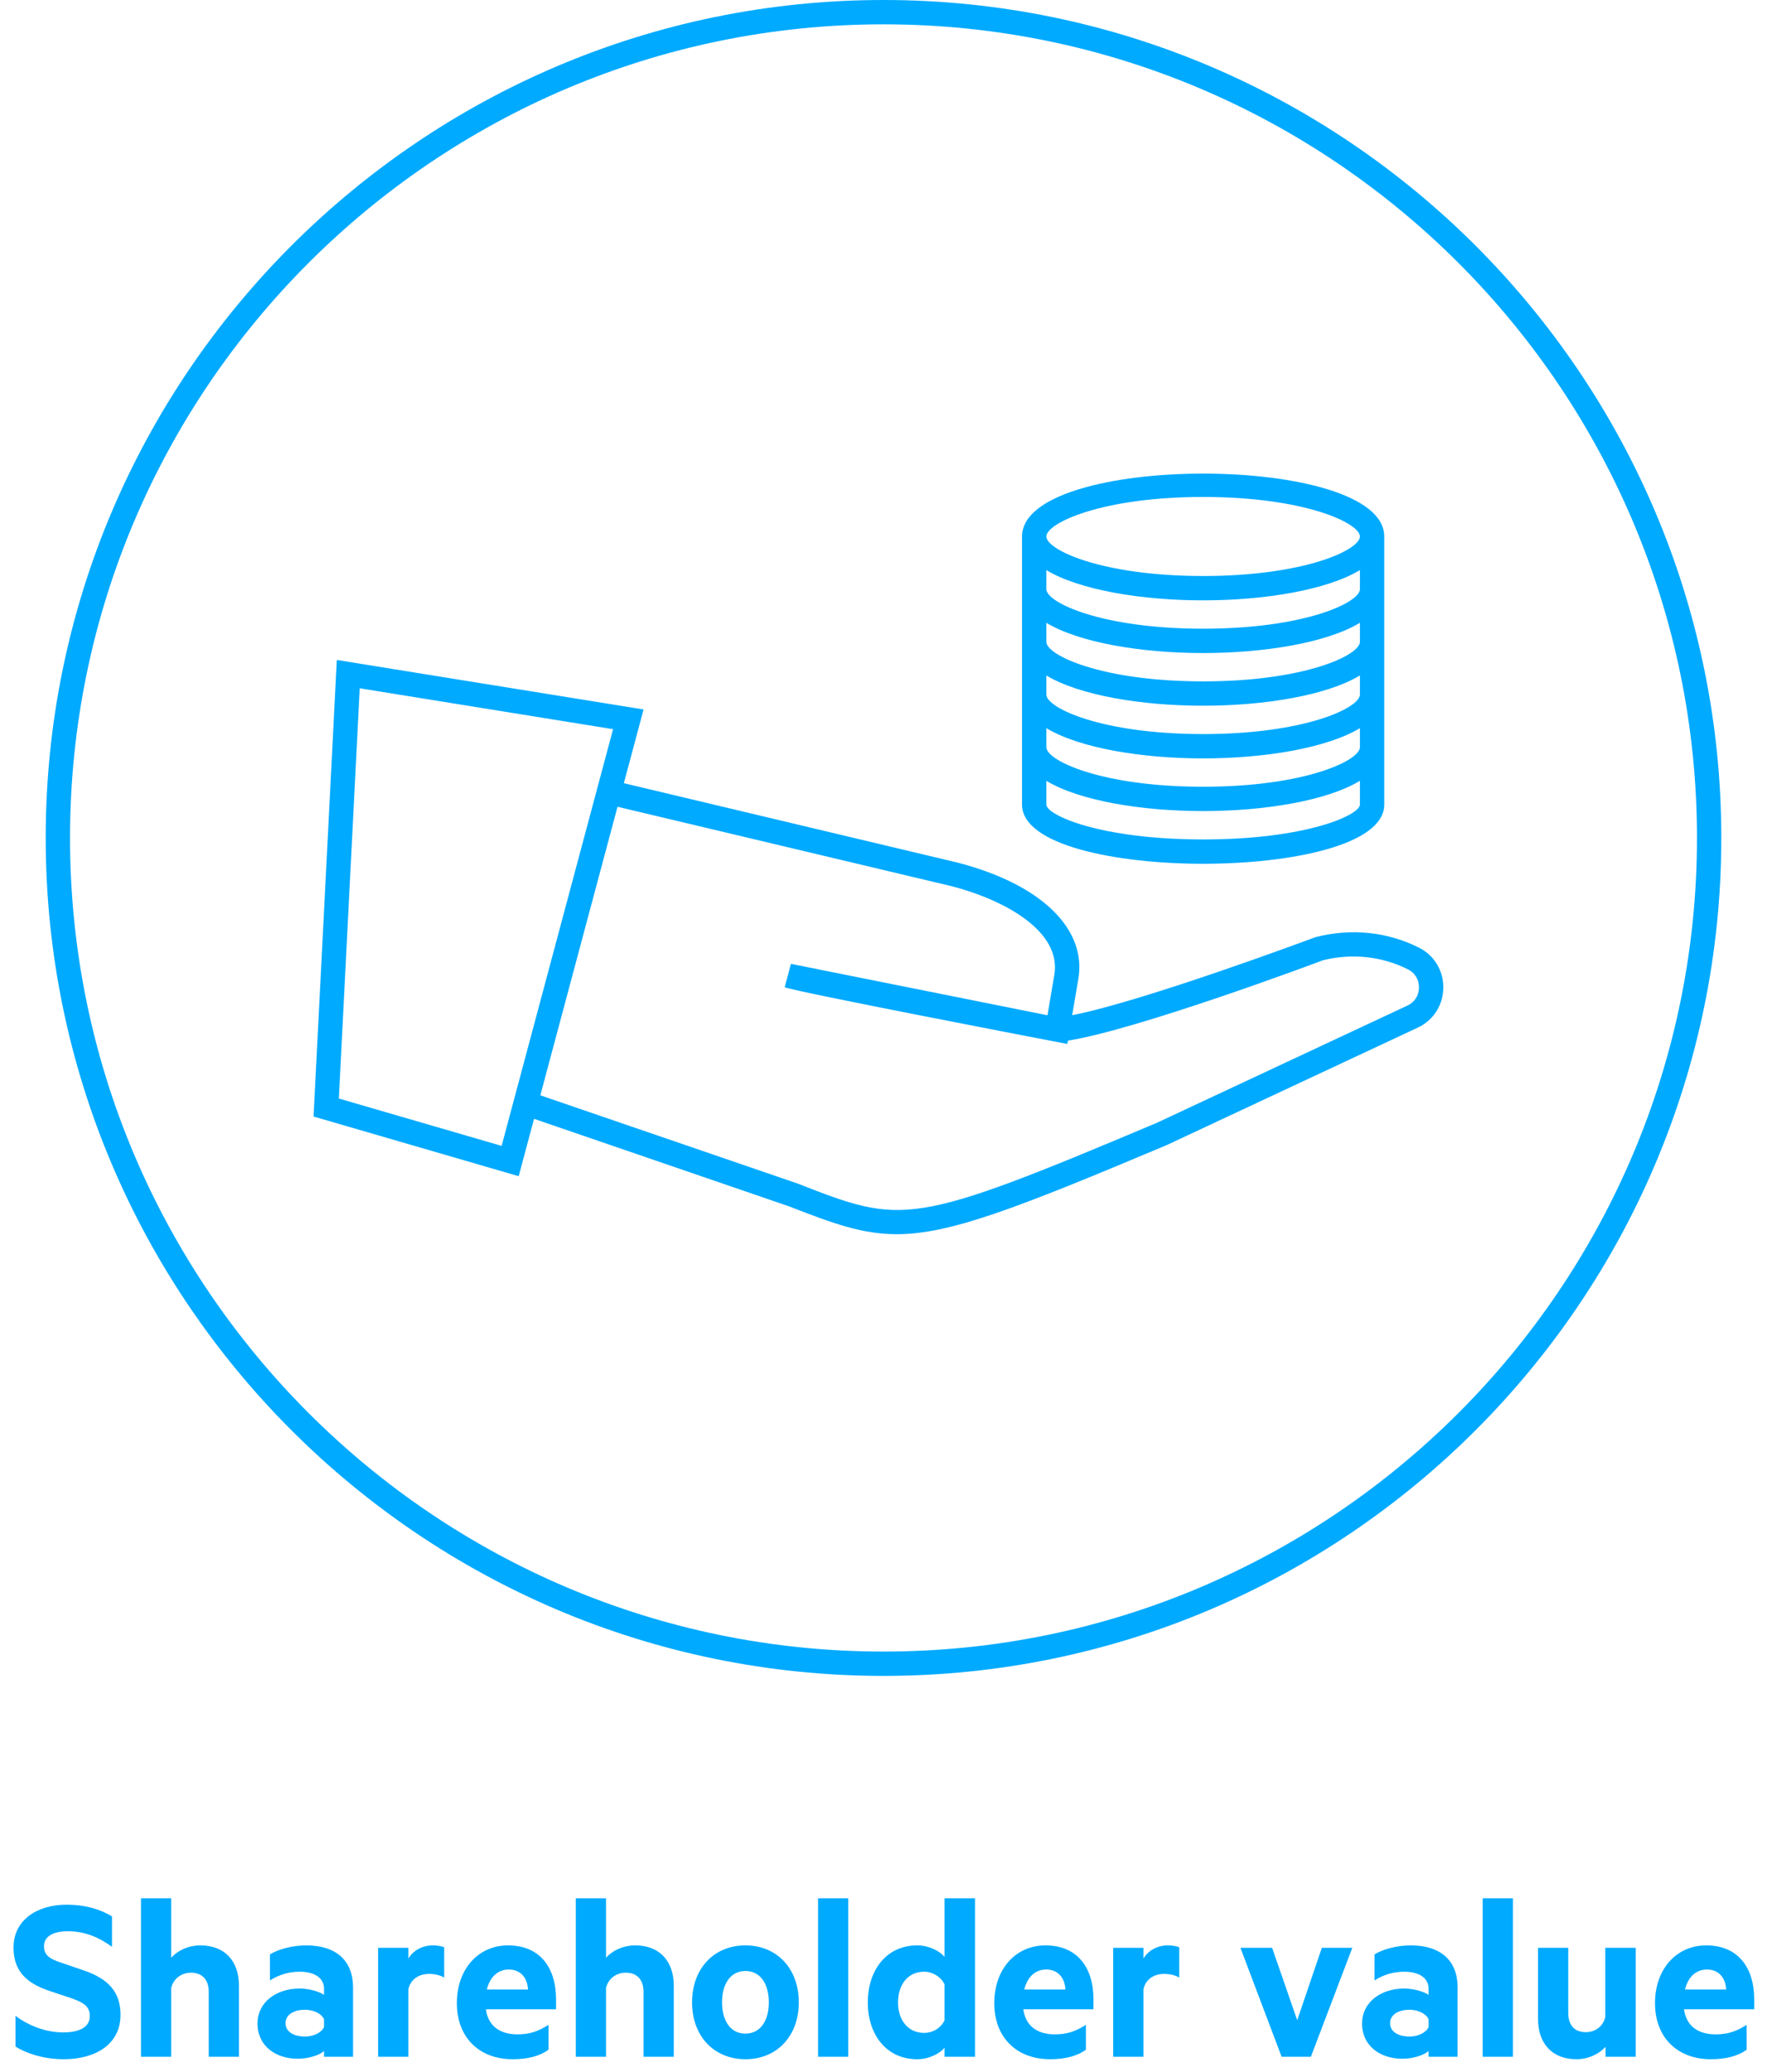 <?xml version="1.0" encoding="UTF-8"?>
<svg xmlns="http://www.w3.org/2000/svg" xmlns:xlink="http://www.w3.org/1999/xlink" width="116px" height="136px" viewBox="0 0 116 136" version="1.1">
  <!-- Generator: Sketch 63.1 (92452) - https://sketch.com -->
  <title>EN-WCM-Waarde-02</title>
  <desc>Created with Sketch.</desc>
  <g id="04.-Waardecreatiemodel" stroke="none" stroke-width="1" fill="none" fill-rule="evenodd">
    <g id="Group-12-Copy-2" transform="translate(-587, -2047)" fill="#00AAFF">
      <g id="Resultaten-Copy-3" transform="translate(260, 2047)">
        <g id="02" transform="translate(323, 0)">
          <g id="icon-/-wcm-/-value-/-Shareholder-Value-" transform="translate(7, 0)">
            <path d="M55,1.98951966e-13 C85.327,1.98951966e-13 110,24.673 110,55.002 C110,85.327 85.327,110 55,110 C24.673,110 6.82121026e-13,85.327 6.82121026e-13,55.002 C6.82121026e-13,24.673 24.673,1.98951966e-13 55,1.98951966e-13 Z M55,1.597 C25.554,1.597 1.597,25.556 1.597,55.002 C1.597,84.448 25.554,108.403 55,108.403 C84.446,108.403 108.403,84.448 108.403,55.002 C108.403,25.556 84.446,1.597 55,1.597 Z M19.111,43.317 L39.249,46.567 L37.954,51.406 L59.828,56.61 C65.33,58.022 68.373,60.963 67.785,64.288 L67.785,64.288 L67.387,66.633 C72.052,65.734 83.242,61.555 83.363,61.511 C85.721,60.904 88.107,61.166 90.173,62.211 C91.165,62.716 91.768,63.728 91.751,64.852 C91.732,65.981 91.091,66.974 90.079,67.447 L90.079,67.447 L73.598,75.157 C63.619,79.365 59.332,81.008 55.867,81.008 C53.609,81.008 51.698,80.311 48.787,79.176 L48.787,79.176 L32.059,73.436 L31.051,77.201 L17.584,73.285 L19.111,43.317 Z M37.539,52.953 L32.472,71.892 L49.336,77.674 C56.29,80.386 56.702,80.55 72.948,73.696 L72.948,73.696 L89.404,65.998 C89.864,65.783 90.145,65.344 90.154,64.827 C90.16,64.309 89.898,63.864 89.449,63.636 C87.734,62.765 85.743,62.55 83.841,63.031 C83.398,63.204 71.624,67.6 67.104,68.303 L67.104,68.303 L67.068,68.522 L66.26,68.367 C64.527,68.034 49.554,65.155 48.512,64.803 L48.512,64.803 L48.923,63.264 L65.766,66.639 L66.209,64.015 C66.727,61.106 62.889,59.044 59.445,58.16 L59.445,58.16 L37.539,52.953 Z M20.615,45.177 L19.245,72.103 L29.931,75.212 L37.247,47.86 L20.615,45.177 Z M64.095,35.213 C64.095,29.71 87.873,29.71 87.873,35.213 L87.873,35.213 L87.873,52.808 C87.873,55.477 81.709,56.695 75.984,56.695 C70.259,56.695 64.093,55.477 64.093,52.808 L64.093,52.808 L64.093,35.213 Z M86.275,51.251 C84.105,52.559 80.026,53.236 75.984,53.236 C71.939,53.236 67.863,52.559 65.69,51.251 L65.69,51.251 L65.69,52.808 C65.69,53.494 69.194,55.098 75.984,55.098 C82.774,55.098 86.275,53.494 86.275,52.808 L86.275,52.808 Z M86.275,47.794 C84.105,49.102 80.026,49.779 75.984,49.779 C71.939,49.779 67.863,49.102 65.69,47.794 L65.69,47.794 L65.69,49.045 C65.69,49.924 69.324,51.639 75.984,51.639 C82.644,51.639 86.275,49.924 86.275,49.045 L86.275,49.045 Z M86.275,44.335 C84.105,45.643 80.026,46.321 75.984,46.321 C71.939,46.321 67.863,45.643 65.69,44.335 L65.69,44.335 L65.69,45.588 C65.692,46.467 69.324,48.182 75.984,48.182 C82.644,48.182 86.275,46.467 86.275,45.588 L86.275,45.588 Z M86.275,40.879 C84.105,42.186 80.026,42.864 75.984,42.864 C71.939,42.864 67.863,42.186 65.69,40.879 L65.69,40.879 L65.69,42.129 C65.692,43.009 69.324,44.723 75.984,44.723 C82.644,44.723 86.275,43.009 86.275,42.129 L86.275,42.129 Z M86.275,37.42 C84.105,38.727 80.026,39.405 75.984,39.405 C71.939,39.405 67.863,38.727 65.69,37.42 L65.69,37.42 L65.69,38.672 C65.692,39.552 69.324,41.266 75.984,41.266 C82.644,41.266 86.275,39.552 86.275,38.672 L86.275,38.672 Z M75.984,32.619 C69.324,32.619 65.692,34.334 65.692,35.213 C65.692,36.093 69.324,37.807 75.984,37.807 C82.644,37.807 86.275,36.093 86.275,35.213 C86.275,34.334 82.644,32.619 75.984,32.619 Z" id="Combined-Shape"></path>
          </g>
          <path d="M8.184,135.16 C10.264,135.16 11.912,134.184 11.912,132.248 C11.912,130.792 11.16,129.896 9.512,129.336 L7.976,128.808 C7.288,128.584 6.888,128.344 6.888,127.736 C6.888,127.064 7.56,126.76 8.44,126.76 C9.576,126.76 10.504,127.16 11.352,127.784 L11.352,125.784 C10.552,125.304 9.576,125.016 8.376,125.016 C6.456,125.016 4.888,126.008 4.888,127.832 C4.888,129.464 5.848,130.216 7.304,130.696 L8.744,131.176 C9.48,131.448 9.896,131.688 9.896,132.328 C9.896,133.096 9.144,133.4 8.152,133.4 C7.016,133.4 5.896,132.968 5.016,132.312 L5.016,134.328 C5.72,134.776 6.872,135.16 8.184,135.16 Z M15.24,135 L15.24,130.472 C15.4,129.848 15.928,129.48 16.536,129.48 C17.32,129.48 17.704,129.992 17.704,130.744 L17.704,135 L19.688,135 L19.688,130.328 C19.688,128.744 18.776,127.688 17.16,127.688 C16.328,127.688 15.624,128.056 15.24,128.504 L15.24,124.6 L13.256,124.6 L13.256,135 L15.24,135 Z M23.544,135.128 C24.328,135.128 25.032,134.856 25.272,134.616 L25.272,135 L27.176,135 L27.176,130.44 C27.176,128.696 26.072,127.688 24.104,127.688 C23.16,127.688 22.232,127.96 21.72,128.28 L21.72,129.992 C22.28,129.624 22.952,129.416 23.672,129.416 C24.68,129.416 25.272,129.848 25.272,130.536 L25.272,130.936 C24.984,130.728 24.296,130.52 23.672,130.52 C22.104,130.52 20.904,131.448 20.904,132.808 C20.904,134.296 22.104,135.128 23.544,135.128 Z M24.008,133.672 C23.384,133.672 22.744,133.416 22.744,132.792 C22.744,132.184 23.384,131.912 24.008,131.912 C24.568,131.912 25.096,132.152 25.272,132.536 L25.272,133.048 C25.096,133.432 24.568,133.672 24.008,133.672 Z M30.808,135 L30.808,130.568 C30.952,129.912 31.496,129.56 32.168,129.56 C32.536,129.56 32.888,129.64 33.16,129.8 L33.16,127.816 C33.048,127.752 32.744,127.688 32.408,127.688 C31.704,127.688 31.112,128.04 30.808,128.552 L30.808,127.848 L28.824,127.848 L28.824,135 L30.808,135 Z M37.656,135.16 C38.616,135.16 39.416,134.968 40.008,134.536 L40.008,132.904 C39.304,133.352 38.744,133.528 37.96,133.528 C36.904,133.528 36.056,133.048 35.896,131.88 L40.504,131.88 L40.504,131.24 C40.504,129.128 39.432,127.688 37.352,127.688 C35.4,127.688 33.992,129.24 33.992,131.48 C33.992,133.752 35.48,135.16 37.656,135.16 Z M38.664,130.584 L35.96,130.584 C36.184,129.688 36.744,129.272 37.4,129.272 C38.184,129.272 38.616,129.816 38.664,130.584 Z M43.784,135 L43.784,130.472 C43.944,129.848 44.472,129.48 45.08,129.48 C45.864,129.48 46.248,129.992 46.248,130.744 L46.248,135 L48.232,135 L48.232,130.328 C48.232,128.744 47.32,127.688 45.704,127.688 C44.872,127.688 44.168,128.056 43.784,128.504 L43.784,124.6 L41.8,124.6 L41.8,135 L43.784,135 Z M52.936,135.16 C55.016,135.16 56.44,133.624 56.44,131.432 C56.44,129.224 55.016,127.688 52.936,127.688 C50.856,127.688 49.432,129.224 49.432,131.432 C49.432,133.624 50.856,135.16 52.936,135.16 Z M52.936,133.48 C51.944,133.48 51.4,132.616 51.4,131.432 C51.4,130.232 51.944,129.368 52.936,129.368 C53.928,129.368 54.472,130.232 54.472,131.432 C54.472,132.616 53.928,133.48 52.936,133.48 Z M59.688,135 L59.688,124.6 L57.704,124.6 L57.704,135 L59.688,135 Z M64.216,135.16 C64.984,135.16 65.688,134.792 66.008,134.408 L66.008,135 L68.008,135 L68.008,124.6 L66.008,124.6 L66.008,128.44 C65.688,128.056 64.984,127.688 64.216,127.688 C62.136,127.688 60.968,129.384 60.968,131.432 C60.968,133.48 62.136,135.16 64.216,135.16 Z M64.664,133.432 C63.592,133.432 62.952,132.568 62.952,131.432 C62.952,130.28 63.592,129.416 64.664,129.416 C65.24,129.416 65.784,129.768 66.008,130.248 L66.008,132.6 C65.784,133.096 65.256,133.432 64.664,133.432 Z M72.936,135.16 C73.896,135.16 74.696,134.968 75.288,134.536 L75.288,132.904 C74.584,133.352 74.024,133.528 73.24,133.528 C72.184,133.528 71.336,133.048 71.176,131.88 L75.784,131.88 L75.784,131.24 C75.784,129.128 74.712,127.688 72.632,127.688 C70.68,127.688 69.272,129.24 69.272,131.48 C69.272,133.752 70.76,135.16 72.936,135.16 Z M73.944,130.584 L71.24,130.584 C71.464,129.688 72.024,129.272 72.68,129.272 C73.464,129.272 73.896,129.816 73.944,130.584 Z M79.064,135 L79.064,130.568 C79.208,129.912 79.752,129.56 80.424,129.56 C80.792,129.56 81.144,129.64 81.416,129.8 L81.416,127.816 C81.304,127.752 81,127.688 80.664,127.688 C79.96,127.688 79.368,128.04 79.064,128.552 L79.064,127.848 L77.08,127.848 L77.08,135 L79.064,135 Z M90.056,135 L92.776,127.848 L90.776,127.848 L89.16,132.6 L87.512,127.848 L85.432,127.848 L88.136,135 L90.056,135 Z M96.056,135.128 C96.84,135.128 97.544,134.856 97.784,134.616 L97.784,135 L99.688,135 L99.688,130.44 C99.688,128.696 98.584,127.688 96.616,127.688 C95.672,127.688 94.744,127.96 94.232,128.28 L94.232,129.992 C94.792,129.624 95.464,129.416 96.184,129.416 C97.192,129.416 97.784,129.848 97.784,130.536 L97.784,130.936 C97.496,130.728 96.808,130.52 96.184,130.52 C94.616,130.52 93.416,131.448 93.416,132.808 C93.416,134.296 94.616,135.128 96.056,135.128 Z M96.52,133.672 C95.896,133.672 95.256,133.416 95.256,132.792 C95.256,132.184 95.896,131.912 96.52,131.912 C97.08,131.912 97.608,132.152 97.784,132.536 L97.784,133.048 C97.608,133.432 97.08,133.672 96.52,133.672 Z M103.32,135 L103.32,124.6 L101.336,124.6 L101.336,135 L103.32,135 Z M107.48,135.16 C108.312,135.16 109,134.792 109.4,134.344 L109.4,135 L111.384,135 L111.384,127.848 L109.384,127.848 L109.384,132.392 C109.24,133.016 108.712,133.384 108.104,133.384 C107.32,133.384 106.952,132.872 106.952,132.12 L106.952,127.848 L104.968,127.848 L104.968,132.52 C104.968,134.104 105.88,135.16 107.48,135.16 Z M116.312,135.16 C117.272,135.16 118.072,134.968 118.664,134.536 L118.664,132.904 C117.96,133.352 117.4,133.528 116.616,133.528 C115.56,133.528 114.712,133.048 114.552,131.88 L119.16,131.88 L119.16,131.24 C119.16,129.128 118.088,127.688 116.008,127.688 C114.056,127.688 112.648,129.24 112.648,131.48 C112.648,133.752 114.136,135.16 116.312,135.16 Z M117.32,130.584 L114.616,130.584 C114.84,129.688 115.4,129.272 116.056,129.272 C116.84,129.272 117.272,129.816 117.32,130.584 Z" id="Shareholdervalue" fill-rule="nonzero"></path>
        </g>
      </g>
    </g>
  </g>
</svg>

